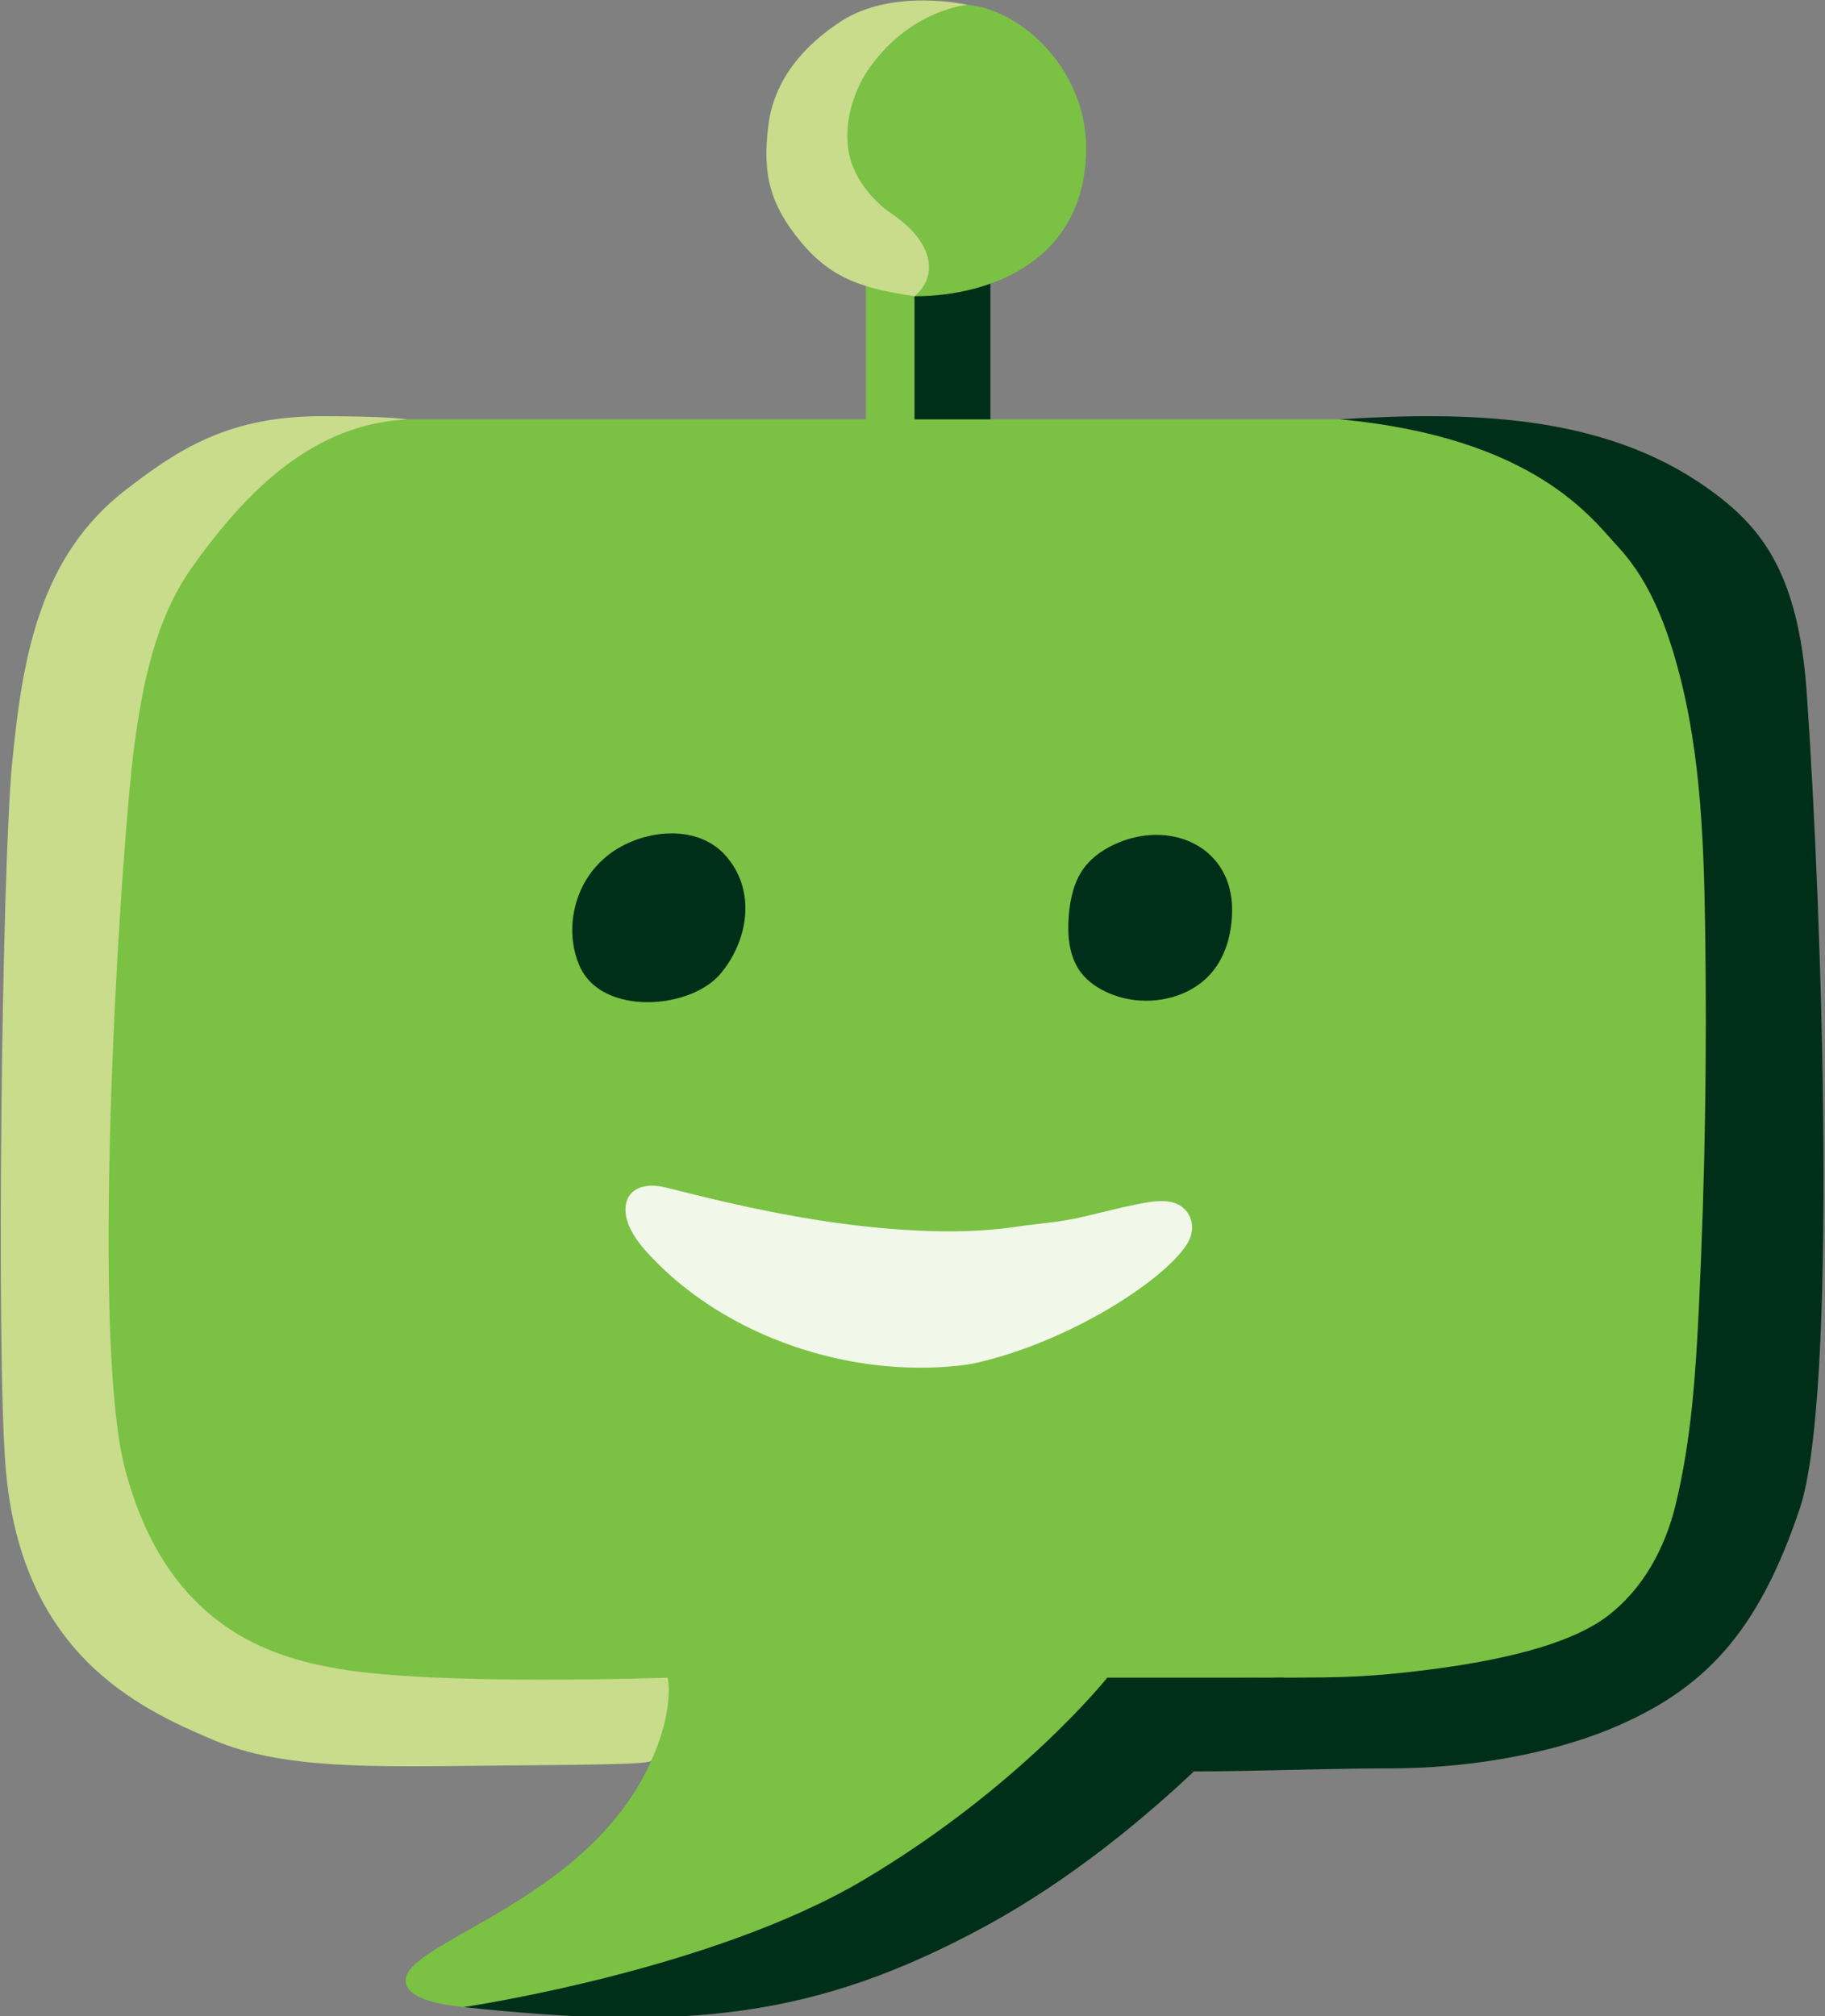 <svg width="316" height="349" viewBox="0 0 316 349" fill="none" xmlns="http://www.w3.org/2000/svg">
<rect x="0" y="0" width="316" height="349" fill="#808080" stroke="none"/>
<g clip-path="url(#clip0_3095_31447)">
<path d="M162.634 89.894H149.938V43.895H162.634V89.894Z" fill="#7BC144"/>
<path d="M171.49 89.894H158.348V41.895H171.49V89.894Z" fill="#002F19"/>
<mask id="mask0_3095_31447" style="mask-type:luminance" maskUnits="userSpaceOnUse" x="-111" y="-105" width="567" height="567">
<path d="M-111 -105H455.929V461.93H-111V-105Z" fill="white"/>
</mask>
<g mask="url(#mask0_3095_31447)">
<path d="M255.944 299.33H58.992C27.7 299.33 2.098 273.727 2.098 242.435L5.44 129.798C5.44 98.505 27.7 72.594 58.992 72.594H255.944C287.236 72.594 308.368 97.349 308.368 128.641L308.154 242.175C308.154 273.469 287.236 299.33 255.944 299.33Z" fill="#7BC144"/>
<path d="M107.571 299.33C109.971 299.33 115.664 298.262 112.771 304.792C101.443 330.36 67.274 336.627 70.436 343.798C73.6 350.968 115.375 347.784 137.519 339.98C159.663 332.178 206.906 295.691 206.906 295.691L107.571 299.33Z" fill="#7BC144"/>
<path d="M80.254 347.449C118.758 351.549 141.107 349.473 170.633 333.443C200.159 317.415 222.225 290.421 222.225 290.421H191.723C191.723 290.421 176.662 309.354 149.506 325.451C122.921 341.214 80.254 347.449 80.254 347.449Z" fill="#002F19"/>
<path d="M278.196 279.865C284.452 275.166 288.295 268.062 290.141 260.46C292.876 249.197 293.631 237.558 294.181 225.981C295.228 204.042 295.58 182.069 295.237 160.109C294.988 144.094 294.335 127.865 289.621 112.558C287.611 106.02 284.78 99.57 280.1 94.584C275.876 90.084 265.969 75.742 232.008 72.594C254.369 71.161 277.613 71.712 295.569 84.444C304.639 90.873 311.359 98.658 312.84 119.948C315.552 158.88 318.232 241.561 311.619 261.19C304.48 282.381 295.324 292.512 278.739 299.33C267.477 303.96 253.157 306.122 240.981 306.122C226.343 306.122 207.052 307.078 198.887 306.413C200.483 306.544 205.909 296.084 206.656 294.565C208.756 290.294 222.224 290.42 222.224 290.42C222.224 290.42 209.84 290.5 216.857 290.445C230.219 290.341 235.037 290.666 248.284 288.922C262.661 287.03 272.685 284.004 278.196 279.865Z" fill="#002F19"/>
<path d="M70.554 72.595C56.624 73.34 45.026 81.543 33.198 98.288C26.936 107.152 24.727 118.17 23.28 128.926C20.928 146.435 15.475 230.694 21.637 254.235C28.82 281.68 47.026 286.91 58.56 288.878C76.079 291.866 115.608 290.42 115.608 290.42C115.608 290.42 116.882 295.692 112.772 304.792C112.47 305.462 101.986 305.487 84.675 305.655C64.721 305.847 49.072 306.34 36.995 301.226C23.933 295.692 3.44 286.267 0.936 253.547C-0.646 232.863 0.303 150.796 2.099 132.111C3.895 113.427 6.963 96.194 21.84 84.748C30.924 77.76 39.559 72.044 55.77 72.044C67.231 72.044 70.554 72.595 70.554 72.595Z" fill="#C8DC8C"/>
<path d="M188.064 25.608C188.064 44.919 171.76 51.283 158.348 51.283C144.936 51.283 139.492 39.022 139.492 25.608C139.492 12.197 154.151 -0.343 167.512 0.835C177.059 1.677 188.064 12.197 188.064 25.608Z" fill="#7BC144"/>
<path d="M167.512 0.835C167.512 0.835 154.658 -2.115 145.704 3.643C139.162 7.849 134.074 13.809 133.068 21.52C131.945 30.131 133.305 35.394 138.684 41.895C144.206 48.57 150.009 50.008 158.348 51.283C162.47 47.826 161.794 41.953 154.221 36.87C151.348 34.942 148.061 31.14 147.108 27.042C145.793 21.394 147.984 15.293 150.633 11.618C157.872 1.585 167.512 0.835 167.512 0.835Z" fill="#C8DC8C"/>
<path d="M105.331 148.003C104.28 148.826 103.327 149.774 102.509 150.831C99.407 154.842 98.308 160.334 99.647 165.225C99.969 166.407 100.431 167.561 101.1 168.587C105.752 175.721 119.811 174.521 124.811 168.501C129.619 162.714 130.981 154.049 125.58 148.047C120.484 142.389 110.853 143.686 105.331 148.003Z" fill="#002F19"/>
<path d="M193.887 145.779C191.452 146.751 189.155 148.23 187.62 150.357C185.904 152.735 185.27 155.73 185.051 158.655C184.8 161.999 185.111 165.589 187.11 168.281C188.387 170.002 190.256 171.209 192.238 172.026C198.374 174.557 206.259 173.105 210.255 167.805C212.432 164.917 213.32 161.214 213.343 157.598C213.411 146.862 203.254 142.037 193.887 145.779Z" fill="#002F19"/>
<path d="M129.298 208.899C137.119 210.585 145.009 211.925 152.975 212.62C160.599 213.284 168.379 213.473 175.935 212.368C179.699 211.816 183.394 211.592 187.134 210.735C190.681 209.923 194.197 208.964 197.777 208.303C200.25 207.845 203.401 207.399 205.265 209.475C206.805 211.189 206.703 213.539 205.494 215.425C201.469 221.708 185.278 232.223 169.054 235.927C167.963 236.176 166.847 236.32 165.734 236.436C146.841 238.403 125.927 231.44 112.79 217.615C111.255 216 109.791 214.26 108.921 212.209C107.733 209.417 108.053 206.085 111.646 205.365C113.255 205.043 114.911 205.459 116.501 205.865C120.747 206.947 125.013 207.975 129.298 208.899Z" fill="#F1F7E9"/>
</g>
</g>
<defs>
<clipPath id="clip0_3095_31447">
<rect width="316" height="349" fill="white"/>
</clipPath>
</defs>
</svg>
